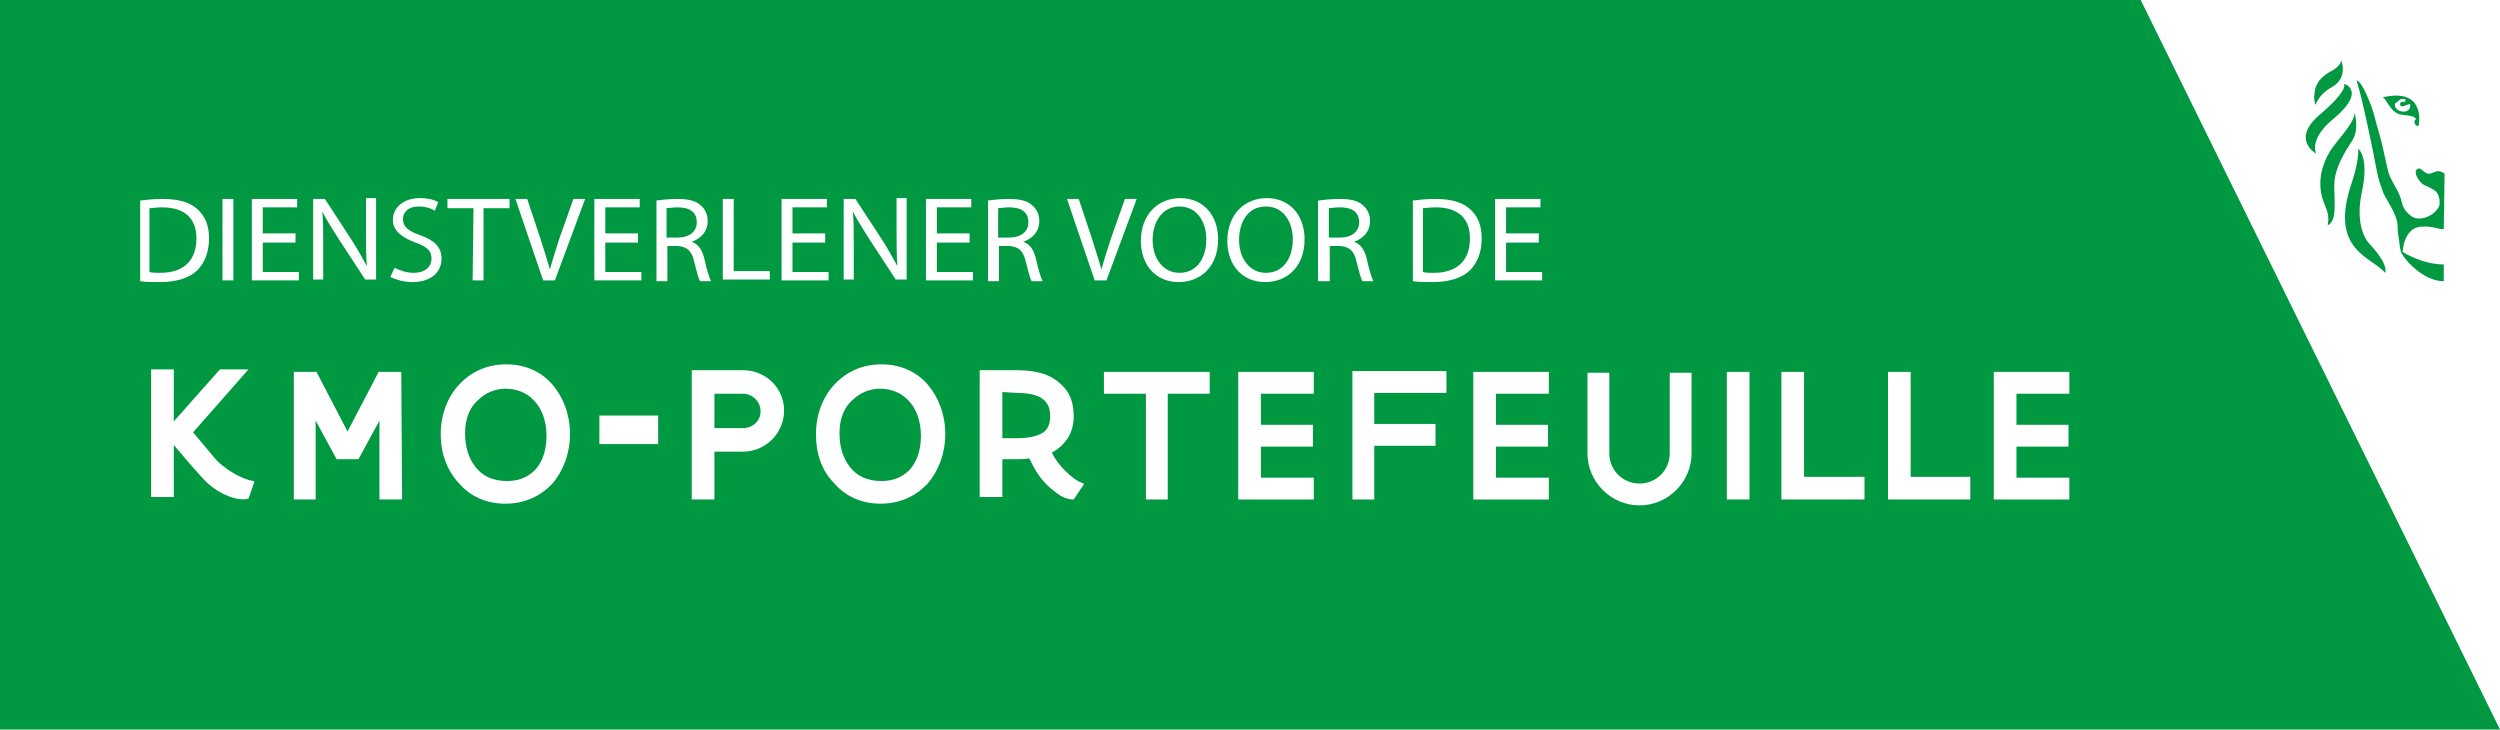 <?xml version="1.0" encoding="utf-8"?>
<!-- Generator: Adobe Illustrator 24.0.2, SVG Export Plug-In . SVG Version: 6.00 Build 0)  -->
<svg version="1.1" id="Layer_1" xmlns="http://www.w3.org/2000/svg" xmlns:xlink="http://www.w3.org/1999/xlink" x="0px" y="0px"
	 viewBox="0 0 297.8 86.9" style="enable-background:new 0 0 297.8 86.9;" xml:space="preserve">
<style type="text/css">
	.st0{fill:#FFFFFF;}
	.st1{fill:#009941;}
</style>
<g id="Laag_1">
</g>
<g id="Layer_1_1_">
	<rect class="st0" width="297.8" height="86.9"/>
	<g>
		<g>
			<path class="st1" d="M291.2,20.7c-0.9-0.7-1.3,0-1.9,0c-0.5,0-0.9-0.8-1.3-0.6c-0.7,0.4,0.3,1.7,0.7,1.9c0.4,0.2,0.9,0.4,1,0.5
				c0.6,0.3,0.8,0.7,0.9,1.3c0,0.1,0,0.5,0,0.6c-0.3,1.1-2.2,2.1-3.3,1.4c-0.5-0.4-1-0.8-1.2-1.7c-0.3-1.5-1.4-2.5-1.7-4
				c-0.2-0.9-0.4-1.8-0.6-2.7c-0.2-0.9-0.5-1.8-0.7-2.6s-0.5-1.9-0.8-2.6c-1.1-2.8-1.6-2.6-1.6-2.6s0.4,0.8,1.8,7.6
				c0.1,0.3,0.6,3.3,0.9,4.3c0.1,0.4,0.4,1.1,0.5,1.5c0.5,1,1.6,2.5,1.7,3.8c0,0.8,0.1,1.4,0.2,2c0,0.2,0.1,0.9,0.2,1.2
				c0.3,0.8,2.6,3.5,5.1,3.5v-2c-2.5,0-4.8-1.4-4.9-1.5c0-0.1,0.1-1,0.3-1.4c0.3-0.8,0.9-1.6,2-1.6c1.2-0.1,1.9,0.3,2.6,0.3
				L291.2,20.7z"/>
			<path class="st1" d="M280.5,13.4c-0.1,1.5-2.4,3.5-3.1,4.9c-0.4,0.6-0.8,1.8-0.9,2.4c-0.3,1.8,0.1,2.9,0.5,3.9
				c0.8,1.8-0.1,2.5,0.5,2.1c0.7-0.6,0.6-2,0.6-2.9c0-0.7-0.1-1.5,0-2.4c0.2-1.6,1.2-3.3,2-4.5C281,15.6,280.6,14.1,280.5,13.4"/>
			<path class="st1" d="M280.9,17.7c0,0,0.2,1.2-0.8,4.2c-2.7,8,2.5,8.7,4,10.6c0,0,0.6-0.8-1.8-3.4c-0.9-0.9-1.6-3-1-6
				C282.3,18.7,280.9,17.7,280.9,17.7"/>
			<path class="st1" d="M275.8,12.5c-0.1-0.5-0.2-0.9-0.1-1.3c0.1-1.9,1.8-2.6,2.3-2.9c0,0,0.8-0.5,0.9-1.1c0,0,0.8,2-1,3.1
				C276.8,10.9,276.2,11.6,275.8,12.5"/>
			<path class="st1" d="M280,10.6c0.1,0.2,0.8,1.2-2.1,3.6s-2,4.1-2,4.1s-3.1-1.7,0.5-4.7c3.5-3,2.8-3.6,2.8-3.6
				S279.8,10.1,280,10.6"/>
			<path class="st1" d="M283.8,11.6c0.5,0.1,0.8,1.6,2,2c0.8,0.2,1.8,0.1,2,0.6c-0.4,0.2-0.1,0.9,0.3,0.8
				C288.3,14,288.5,10.5,283.8,11.6z M285.3,12.3c0-0.1,0.1,0,0.2-0.1s0.3-0.3,0.5-0.4c0.2,0,0.4,0,0.5,0s0,0.3,0,0.3
				c-0.2,0.1-0.6-0.1-0.6,0.3c0,0.6,0.8,0,1.2,0C287.3,13.8,285,13.4,285.3,12.3z"/>
		</g>
		<polygon class="st1" points="255,0 0,0 0,86.9 297.8,86.9 		"/>
		<g>
			<path class="st0" d="M16.6,23.9c0.8-0.1,1.7-0.2,2.8-0.2c1.9,0,3.2,0.4,4.1,1.2c0.9,0.8,1.4,1.9,1.4,3.5s-0.5,2.9-1.4,3.8
				s-2.5,1.4-4.4,1.4c-0.9,0-1.7,0-2.4-0.1v-9.6H16.6z M17.8,32.4c0.3,0.1,0.8,0.1,1.3,0.1c2.8,0,4.3-1.5,4.3-4.1
				c0-2.3-1.3-3.7-4.1-3.7c-0.7,0-1.2,0.1-1.5,0.1C17.8,24.8,17.8,32.4,17.8,32.4z"/>
			<path class="st0" d="M27.8,23.7v9.7h-1.3v-9.7H27.8z"/>
			<path class="st0" d="M35.2,28.9h-3.9v3.5h4.3v1H30v-9.7h5.4v1h-4.1v3.1h3.9V28.9z"/>
			<path class="st0" d="M37.3,33.4v-9.7h1.4l3.2,4.9c0.7,1.1,1.3,2.2,1.8,3.1l0,0c-0.1-1.3-0.1-2.5-0.1-4v-4.1h1.2v9.7h-1.3
				l-3.2-4.9c-0.7-1.1-1.4-2.2-1.9-3.2l0,0c0.1,1.2,0.1,2.4,0.1,4v4.1h-1.2V33.4z"/>
			<path class="st0" d="M47,31.9c0.6,0.3,1.4,0.6,2.3,0.6c1.3,0,2.1-0.7,2.1-1.7c0-0.9-0.5-1.4-1.9-1.9c-1.6-0.6-2.7-1.4-2.7-2.7
				c0-1.5,1.3-2.6,3.2-2.6c1,0,1.8,0.2,2.2,0.5l-0.4,1c-0.3-0.2-1-0.5-1.9-0.5c-1.4,0-1.9,0.8-1.9,1.5c0,0.9,0.6,1.4,2,1.9
				c1.7,0.6,2.6,1.4,2.6,2.8c0,1.5-1.1,2.8-3.5,2.8c-1,0-2-0.3-2.6-0.6L47,31.9z"/>
			<path class="st0" d="M56.4,24.8h-3.1v-1.1h7.4v1.1h-3.1v8.6h-1.3L56.4,24.8L56.4,24.8z"/>
			<path class="st0" d="M64.7,33.4l-3.3-9.7h1.4l1.6,4.8c0.4,1.3,0.8,2.5,1.1,3.6l0,0c0.3-1.1,0.7-2.3,1.1-3.6l1.7-4.8h1.4l-3.6,9.7
				C66.1,33.4,64.7,33.4,64.7,33.4z"/>
			<path class="st0" d="M76,28.9h-3.9v3.5h4.3v1h-5.6v-9.7h5.4v1h-4.1v3.1H76V28.9z"/>
			<path class="st0" d="M78.1,23.9c0.7-0.1,1.6-0.2,2.5-0.2c1.4,0,2.3,0.2,2.9,0.8c0.5,0.4,0.8,1.1,0.8,1.8c0,1.3-0.8,2.1-1.9,2.5
				l0,0c0.8,0.3,1.2,0.9,1.5,2c0.3,1.4,0.6,2.3,0.8,2.7h-1.3c-0.2-0.3-0.4-1.1-0.7-2.3c-0.3-1.3-0.8-1.8-2-1.9h-1.2v4.2h-1.3v-9.6
				H78.1z M79.4,28.3h1.3c1.4,0,2.3-0.7,2.3-1.8c0-1.3-0.9-1.8-2.3-1.8c-0.6,0-1.1,0.1-1.3,0.1V28.3z"/>
			<path class="st0" d="M86.1,23.7h1.3v8.6h4.3v1h-5.6C86.1,33.3,86.1,23.7,86.1,23.7z"/>
			<path class="st0" d="M98.3,28.9h-3.9v3.5h4.3v1h-5.6v-9.7h5.4v1h-4.1v3.1h3.9C98.3,27.8,98.3,28.9,98.3,28.9z"/>
			<path class="st0" d="M100.5,33.4v-9.7h1.4l3.2,4.9c0.7,1.1,1.3,2.2,1.8,3.1l0,0c-0.1-1.3-0.1-2.5-0.1-4v-4.1h1.2v9.7h-1.3
				l-3.2-4.9c-0.7-1.1-1.4-2.2-1.9-3.2l0,0c0.1,1.2,0.1,2.4,0.1,4v4.1h-1.2V33.4z"/>
			<path class="st0" d="M115.5,28.9h-3.9v3.5h4.3v1h-5.6v-9.7h5.4v1h-4.1v3.1h3.9C115.5,27.8,115.5,28.9,115.5,28.9z"/>
			<path class="st0" d="M117.6,23.9c0.7-0.1,1.6-0.2,2.5-0.2c1.4,0,2.3,0.2,2.9,0.8c0.5,0.4,0.8,1.1,0.8,1.8c0,1.3-0.8,2.1-1.9,2.5
				l0,0c0.8,0.3,1.2,0.9,1.5,2c0.3,1.4,0.6,2.3,0.8,2.7h-1.3c-0.2-0.3-0.4-1.1-0.7-2.3c-0.3-1.3-0.8-1.8-2-1.9H119v4.2h-1.3v-9.6
				H117.6z M118.9,28.3h1.3c1.4,0,2.3-0.7,2.3-1.8c0-1.3-0.9-1.8-2.3-1.8c-0.6,0-1.1,0.1-1.3,0.1V28.3z"/>
			<path class="st0" d="M130.4,33.4l-3.3-9.7h1.4l1.6,4.8c0.4,1.3,0.8,2.5,1.1,3.6l0,0c0.3-1.1,0.7-2.3,1.1-3.6l1.7-4.8h1.4
				l-3.6,9.7C131.8,33.4,130.4,33.4,130.4,33.4z"/>
			<path class="st0" d="M145.1,28.5c0,3.3-2.1,5.1-4.7,5.1c-2.7,0-4.5-2-4.5-4.9c0-3.1,2-5.1,4.7-5.1
				C143.3,23.6,145.1,25.6,145.1,28.5z M137.3,28.6c0,2.1,1.2,3.9,3.2,3.9c2.1,0,3.2-1.8,3.2-4c0-1.9-1-3.9-3.2-3.9
				C138.4,24.6,137.3,26.5,137.3,28.6z"/>
			<path class="st0" d="M155.4,28.5c0,3.3-2.1,5.1-4.7,5.1c-2.7,0-4.5-2-4.5-4.9c0-3.1,2-5.1,4.7-5.1
				C153.6,23.6,155.4,25.6,155.4,28.5z M147.6,28.6c0,2.1,1.2,3.9,3.2,3.9c2.1,0,3.2-1.8,3.2-4c0-1.9-1-3.9-3.2-3.9
				S147.6,26.5,147.6,28.6z"/>
			<path class="st0" d="M157,23.9c0.7-0.1,1.6-0.2,2.5-0.2c1.4,0,2.3,0.2,2.9,0.8c0.5,0.4,0.8,1.1,0.8,1.8c0,1.3-0.8,2.1-1.9,2.5
				l0,0c0.8,0.3,1.2,0.9,1.5,2c0.3,1.4,0.6,2.3,0.8,2.7h-1.3c-0.2-0.3-0.4-1.1-0.7-2.3c-0.3-1.3-0.8-1.8-2-1.9h-1.2v4.2H157V23.9z
				 M158.3,28.3h1.3c1.4,0,2.3-0.7,2.3-1.8c0-1.3-0.9-1.8-2.3-1.8c-0.6,0-1.1,0.1-1.3,0.1V28.3z"/>
			<path class="st0" d="M168.2,23.9c0.8-0.1,1.7-0.2,2.8-0.2c1.9,0,3.2,0.4,4.1,1.2c0.9,0.8,1.4,1.9,1.4,3.5s-0.5,2.9-1.4,3.8
				s-2.5,1.4-4.4,1.4c-0.9,0-1.7,0-2.4-0.1v-9.6H168.2z M169.5,32.4c0.3,0.1,0.8,0.1,1.3,0.1c2.8,0,4.3-1.5,4.3-4.1
				c0-2.3-1.3-3.7-4.1-3.7c-0.7,0-1.2,0.1-1.5,0.1V32.4z"/>
			<path class="st0" d="M183.3,28.9h-3.9v3.5h4.3v1h-5.6v-9.7h5.4v1h-4.1v3.1h3.9L183.3,28.9L183.3,28.9z"/>
		</g>
		<path class="st0" d="M52.5,51.7c0-2.3,0.8-4.4,2.2-5.9s3.3-2.4,5.6-2.4s4.2,0.9,5.5,2.4s2.1,3.6,2.1,5.9s-0.8,4.4-2.1,5.9
			c-1.4,1.5-3.3,2.4-5.6,2.4s-4.2-0.9-5.5-2.4C53.3,56.1,52.5,54.1,52.5,51.7z M55.4,51.6c0,1.6,0.4,3,1.3,4.1c0.8,1,2,1.6,3.7,1.6
			c1.6,0,2.7-0.6,3.5-1.5c0.8-1,1.2-2.3,1.2-3.9c0-1.8-0.6-3.3-1.5-4.2c-0.9-1-2.2-1.4-3.4-1.4s-2.4,0.5-3.3,1.4
			C56,48.5,55.4,49.8,55.4,51.6z"/>
		<path class="st0" d="M97.2,51.7c0-2.3,0.8-4.4,2.2-5.9c1.4-1.5,3.3-2.4,5.6-2.4s4.2,0.9,5.5,2.4s2.1,3.6,2.1,5.9s-0.8,4.4-2.1,5.9
			c-1.4,1.5-3.3,2.4-5.6,2.4c-2.3,0-4.2-0.9-5.5-2.4C97.9,56.1,97.2,54.1,97.2,51.7z M100,51.6c0,1.6,0.4,3,1.3,4.1
			c0.8,1,2,1.6,3.7,1.6c1.6,0,2.7-0.6,3.5-1.5c0.8-1,1.2-2.3,1.2-3.9c0-1.8-0.6-3.3-1.5-4.2c-0.9-1-2.2-1.4-3.4-1.4
			c-1.2,0-2.4,0.5-3.3,1.4C100.6,48.5,100,49.8,100,51.6z"/>
		<path class="st0" d="M147.5,44.3h9v2.6h-6.3v3.7h6.2v2.6h-6.2v3.7h6.3v2.6h-9V44.3z"/>
		<path class="st0" d="M175.5,44.3h9v2.6h-6.3v3.7h6.2v2.6h-6.2v3.7h6.3v2.6h-9V44.3z"/>
		<path class="st0" d="M237.5,44.3h9v2.6h-6.3v3.7h6.2v2.6h-6.2v3.7h6.3v2.6h-9V44.3z"/>
		<path class="st0" d="M47.9,59.5h-2.7v-9.4l-2.5,4.6h-2.6l-2.5-4.6v9.4H35V44.3h2.7l3.7,7.1l3.7-7.1h2.7L47.9,59.5L47.9,59.5z"/>
		<path class="st0" d="M116.7,59.3V44.1h4.4c1,0,2.1,0.1,3.1,0.4s1.9,0.9,2.6,1.7s1.1,1.9,1.1,3.4c0,1.1-0.3,1.9-0.7,2.6
			c-0.5,0.7-1.1,1.3-1.9,1.7c0.3,0.7,0.9,1.5,1.6,2.2s1.5,1.3,2.2,1.5v0.1l-1.2,1.8c-0.7,0-1.5-0.3-2.2-0.9
			c-0.7-0.5-1.4-1.2-1.9-1.9s-0.9-1.5-1.2-2.1c-0.5,0.1-1,0.1-1.5,0.1h-1.7v4.5h-2.7V59.3z M119.4,46.7v5.5h1.7
			c1.6,0,2.6-0.3,3.2-0.7c0.6-0.5,0.8-1.1,0.8-1.9c0-0.8-0.2-1.5-0.8-2c-0.6-0.5-1.6-0.8-3.2-0.8L119.4,46.7L119.4,46.7z"/>
		<path class="st0" d="M208.4,44.3v15.2h-2.7V44.3H208.4z"/>
		<polygon class="st0" points="214.9,56.8 214.9,44.3 212.2,44.3 212.2,56.8 212.2,56.8 212.2,59.5 222.1,59.5 222.1,56.8 		"/>
		<polygon class="st0" points="227.6,56.8 227.6,44.3 224.9,44.3 224.9,56.8 224.9,56.8 224.9,59.5 234.7,59.5 234.7,56.8 		"/>
		<rect x="71.4" y="49.5" class="st0" width="7" height="3.4"/>
		<polygon class="st0" points="144.1,44.3 131.5,44.3 131.5,46.9 136.5,46.9 136.5,59.5 139.1,59.5 139.1,46.9 144.1,46.9 		"/>
		<polygon class="st0" points="172.3,46.8 172.3,44.2 161.1,44.2 161.1,46.1 161.1,46.8 161.1,50.5 161.1,53.1 161.1,59.5 
			163.7,59.5 163.7,53.1 171,53.1 171,50.5 163.7,50.5 163.7,46.8 		"/>
		<path class="st0" d="M198.9,44.3V54c0,2-1.6,3.6-3.6,3.6s-3.6-1.6-3.6-3.6v-9.6h-2.6V54c0,3.4,2.8,6.2,6.2,6.2s6.2-2.8,6.2-6.2
			v-9.6h-2.6V44.3z"/>
		<path class="st0" d="M30.2,57.3c-0.7-0.1-1.7-0.5-2.5-1s-1.6-1.1-2.1-1.7L23,51.5l6.6-7.5h-3.4l-5.5,6.2V44H18v15.2h2.7V53
			c0,0,3.5,4.2,4.2,4.7c0.7,0.6,1.5,1.1,2.3,1.4c0.8,0.3,1.6,0.5,2.4,0.3l0.7-2L30.2,57.3z"/>
		<path class="st0" d="M88.5,44.1h-3.4H85h-2.6v15.4h2.7v-5.7h3.4c2.7,0,4.9-2.2,4.9-4.9S91.2,44.1,88.5,44.1z M88.5,51h-3.4v-4.1
			h3.4c1.1,0,2.1,0.9,2.1,2.1S89.6,51,88.5,51z"/>
	</g>
</g>
</svg>
